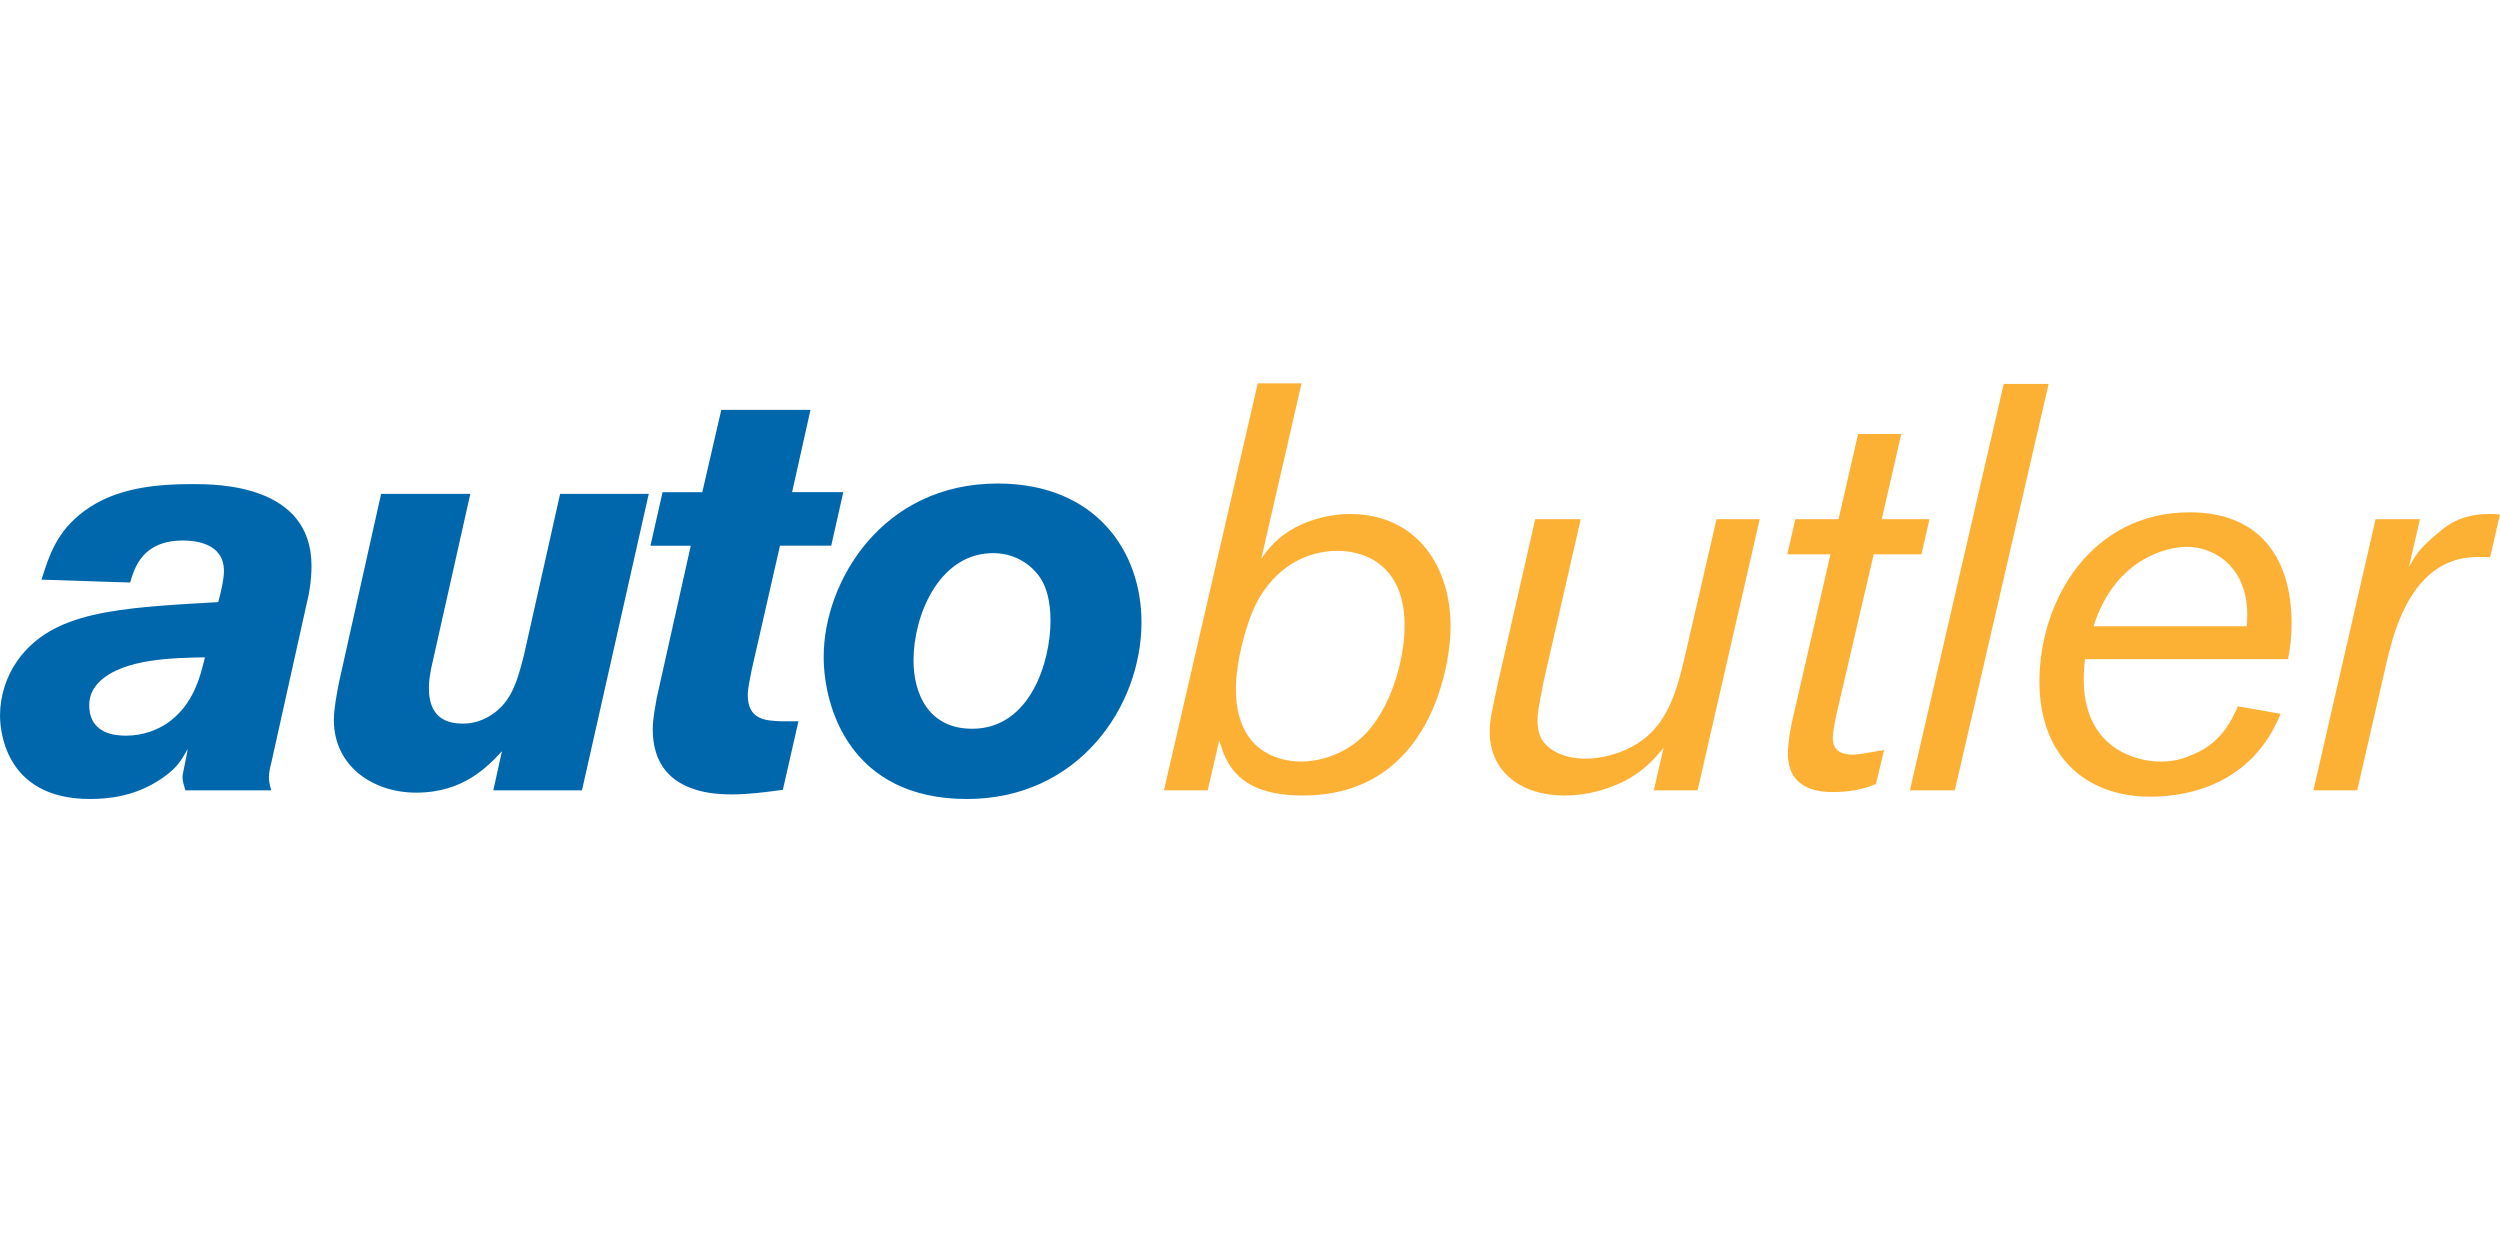 <?xml version="1.0" encoding="UTF-8"?> <svg xmlns="http://www.w3.org/2000/svg" height="75" viewBox="0 0 150 75" width="150"><path d="m4.777 13.102c-.304.304-.497.663-.497 1.132 0 1.436 1.353 1.464 1.767 1.464.855 0 1.547-.304 1.988-.607 1.216-.856 1.547-2.126 1.794-3.148-1.517.027-3.892.055-5.051 1.159zm4.113 5.219c-.054-.221-.137-.414-.137-.635 0-.166.221-1.077.248-1.353-.301.552-.524.939-1.27 1.436-1.296.883-2.649.966-3.424.966-4.196 0-4.306-3.507-4.306-4.003 0-.939.304-1.877.828-2.623 1.684-2.374 4.777-2.541 9.637-2.816.137-.498.275-1.105.275-1.491 0-1.353-1.407-1.463-1.961-1.463-1.931 0-2.318 1.27-2.539 2.015l-4.252-.138c.388-1.215.745-2.319 2.044-3.285 1.547-1.16 3.588-1.298 5.218-1.298 1.132 0 5.689 0 5.689 3.921 0 .69-.11 1.353-.277 2.015l-1.657 7.455c-.056.221-.11.442-.11.691 0 .193.054.387.111.607h-4.116zm22.225-14.219-3.203 14.219h-4.252l.414-1.877c-.718.773-1.877 1.988-4.113 1.988-2.071 0-3.948-1.27-3.948-3.479 0-.552.137-1.242.248-1.822l2.017-9.029h4.279l-1.877 8.366c-.056.303-.11.607-.11.939 0 .746.22 1.712 1.6 1.712.221 0 .635 0 1.216-.304 1.076-.607 1.38-1.546 1.738-2.955l1.74-7.758zm7.757-4.031-.882 3.948h2.456l-.579 2.568h-2.458l-1.353 5.937c-.083.414-.193.939-.193 1.215 0 1.187.828 1.242 1.603 1.27h.829l-.748 3.286c-.799.11-1.627.221-2.456.221-.718 0-1.409-.083-2.017-.331-.993-.387-1.767-1.215-1.767-2.789 0-.497.11-1.021.194-1.519l1.63-7.289h-1.934l.581-2.567h1.905l.912-3.948h4.279zm4.941 12.011c0 1.602.718 3.285 2.816 3.285 2.816 0 3.755-3.285 3.755-5.162 0-.967-.194-1.602-.468-2.043-.414-.635-1.243-1.27-2.431-1.215-2.485.11-3.671 3.01-3.671 5.136zm10.934-1.822c0 4.059-3.037 8.476-8.365 8.476-5.605 0-6.877-4.39-6.877-6.82 0-3.59 2.789-8.311 8.341-8.311 4.693 0 6.902 3.23 6.902 6.654z" fill="#0067ac" transform="matrix(1.251 0 0 1.251 0 24.501)"></path><path d="m8.33 8.034c-1.49 0-2.983.801-3.865 2.485-.525 1.021-.995 2.871-.995 4.141 0 2.872 1.907 3.479 3.12 3.479 1.105 0 2.211-.469 2.983-1.215 1.269-1.215 1.961-3.507 1.988-5.191.056-2.761-1.627-3.7-3.23-3.7zm-1.711-8.034-1.934 8.421c.304-.442.718-.994 1.601-1.491.885-.47 1.85-.663 2.652-.663 3.147 0 4.831 2.43 4.831 5.412 0 1.657-.855 8.09-7.095 8.09-3.174 0-3.699-1.629-4.002-2.65l-.554 2.402h-2.098l4.5-19.521h2.1zm21.974 6.516-2.98 13.005h-2.097l.468-2.043c-.387.469-.801.967-1.63 1.464-.966.552-2.098.828-3.12.828-2.098 0-3.588-1.16-3.588-3.037 0-.525.054-.801.414-2.458l1.767-7.758h2.181l-1.767 7.731c-.277 1.408-.304 1.574-.304 1.932 0 .304.054.608.194.883.274.47.992.939 2.098.939.801 0 1.74-.249 2.485-.718 1.63-1.022 1.987-2.844 2.485-5.025l1.325-5.743h2.069v-0zm5.853 0h2.292l-.387 1.684h-2.291l-1.657 7.123c-.11.443-.304 1.298-.304 1.684 0 .691.524.801.968.801.247 0 .358-.027 1.49-.221l-.387 1.629c-.635.276-1.353.387-2.071.387-1.601 0-2.152-.801-2.152-1.822 0-.607.137-1.326.304-2.015l1.737-7.566h-2.071l.387-1.684h2.071l.938-4.087h2.071l-.938 4.087zm8.005-6.488-4.5 19.493h-2.154l4.5-19.493zm9.497 11.624c.029-.221.029-.387.029-.58 0-2.154-1.463-3.23-2.899-3.23-.968 0-3.451.579-4.473 3.809h7.343zm1.63 4.197c-1.353 3.341-4.362 3.976-6.24 3.976-3.23 0-5.328-2.071-5.328-5.522 0-3.921 2.512-8.117 7.206-8.117 3.397 0 4.887 2.236 4.887 5.329 0 .773-.083 1.215-.167 1.712h-9.745c-.029.359-.057.635-.057.966 0 3.313 2.512 3.949 3.672 3.949.497 0 .968-.083 1.409-.276 1.49-.552 1.987-1.657 2.318-2.375l2.044.359zm10.049-7.51c-.745-.027-1.52-.055-2.402.469-1.713 1.021-2.292 3.424-2.568 4.583l-1.407 6.13h-2.1l2.983-13.005h2.127l-.527 2.292c.333-.58.497-.884 1.299-1.547.441-.387 1.132-.994 2.539-.994.167 0 .333 0 .524.028l-.468 2.043z" fill="#fcb034" transform="matrix(1.251 0 0 1.251 69.812 23)"></path></svg> 